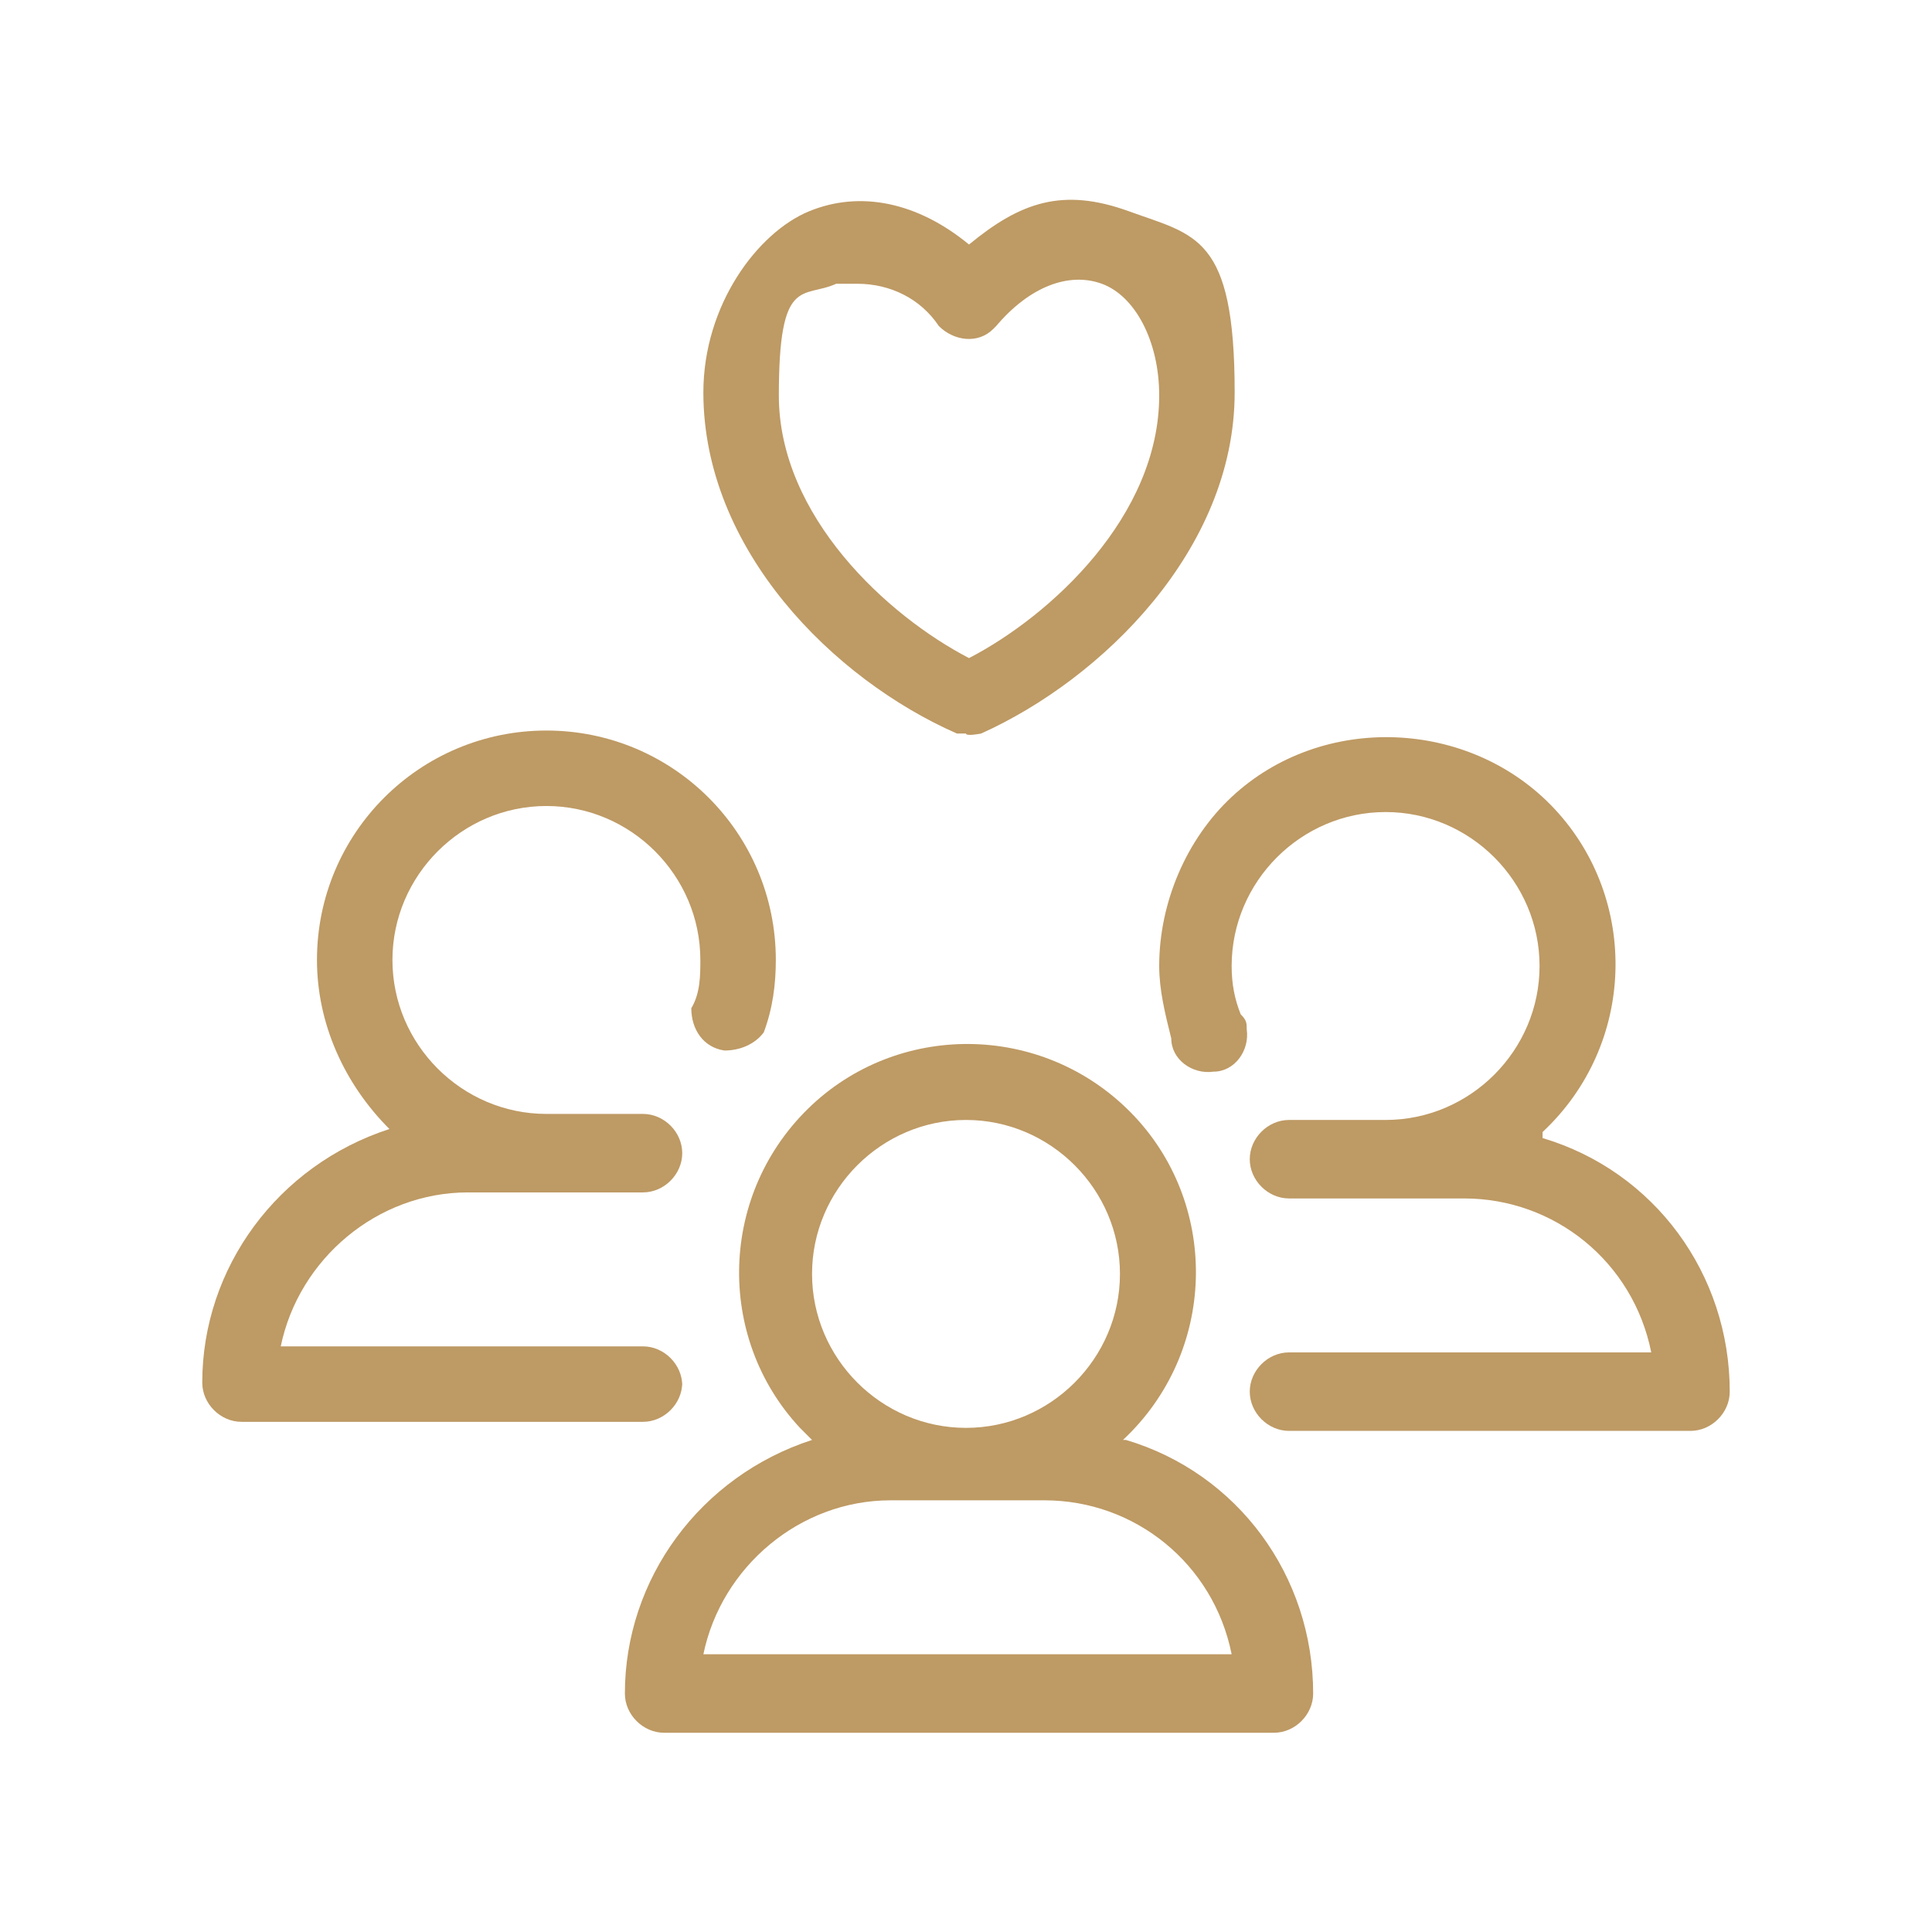 <?xml version="1.0" encoding="UTF-8"?>
<svg id="Easter-Icons" xmlns="http://www.w3.org/2000/svg" version="1.1" viewBox="0 0 64 64">
  <defs>
    <style>
      .cls-1 {
        fill: #be9a64;
        stroke-width: 0px;
      }
    </style>
  </defs>
  <path class="cls-1" d="M31.5,24.3h.5c0,.1.5,0,.5,0,4-1.8,8.4-6.1,8.4-11.3s-1.3-5.2-3.5-6-3.6-.3-5.3,1.1c-1.7-1.4-3.6-1.8-5.3-1.1-1.7.7-3.5,3.1-3.5,6,0,5.2,4.3,9.5,8.4,11.3ZM27.6,9.4h.8c1.1,0,2.1.5,2.7,1.4.5.5,1.3.6,1.8.1,0,0,0,0,.1-.1,1.1-1.3,2.4-1.8,3.5-1.4,1.1.4,1.9,1.9,1.9,3.7,0,4-3.6,7.3-6.3,8.7-2.7-1.4-6.3-4.7-6.3-8.7s.8-3.2,1.9-3.7Z"/>
  <path class="cls-1" d="M37.2,47.7c3.1-2.9,3.2-7.7.4-10.7-2.9-3.1-7.7-3.2-10.7-.4-3.1,2.9-3.2,7.7-.4,10.7.1.1.2.2.4.4-3.7,1.2-6.2,4.6-6.2,8.4,0,.7.6,1.3,1.3,1.3h20.2c.7,0,1.3-.6,1.3-1.3,0-3.9-2.5-7.3-6.2-8.4ZM32,37.1c2.8,0,5.1,2.3,5.1,5.1s-2.3,5.1-5.1,5.1-5.1-2.3-5.1-5.1,2.3-5.1,5.1-5.1ZM23.3,54.8c.6-2.9,3.2-5.1,6.2-5.1h5.1c3,0,5.6,2.1,6.2,5.1h-17.5Z"/>
  <path class="cls-1" d="M22.6,45.9c0-.7-.6-1.3-1.3-1.3h-12c.6-2.9,3.2-5.1,6.2-5.1h5.8c.7,0,1.3-.6,1.3-1.3s-.6-1.3-1.3-1.3h-3.2c-2.8,0-5.1-2.3-5.1-5.1s2.3-5.1,5.1-5.1,5.1,2.3,5.1,5.1c0,.5,0,1.1-.3,1.6,0,.7.4,1.3,1.1,1.4.5,0,1-.2,1.3-.6.3-.8.4-1.6.4-2.4,0-4.2-3.4-7.6-7.6-7.6s-7.6,3.4-7.6,7.6c0,2.1.9,4.1,2.4,5.6-3.7,1.2-6.2,4.6-6.2,8.4,0,.7.6,1.3,1.3,1.3h13.3c.7,0,1.3-.6,1.3-1.3Z"/>
  <path class="cls-1" d="M51.1,37.5c3.1-2.9,3.2-7.7.4-10.7s-7.7-3.2-10.7-.4c-1.5,1.4-2.4,3.5-2.4,5.6,0,.8.2,1.6.4,2.4,0,.7.7,1.2,1.4,1.1.7,0,1.2-.7,1.1-1.4,0-.2,0-.3-.2-.5-.2-.5-.3-1-.3-1.6,0-2.8,2.3-5.1,5.1-5.1s5.1,2.3,5.1,5.1-2.3,5.1-5.1,5.1h-3.2c-.7,0-1.3.6-1.3,1.3s.6,1.3,1.3,1.3h5.8c3,0,5.6,2.1,6.2,5.1h-12c-.7,0-1.3.6-1.3,1.3s.6,1.3,1.3,1.3h13.3c.7,0,1.3-.6,1.3-1.3,0-3.9-2.5-7.3-6.2-8.4Z"/>
</svg>